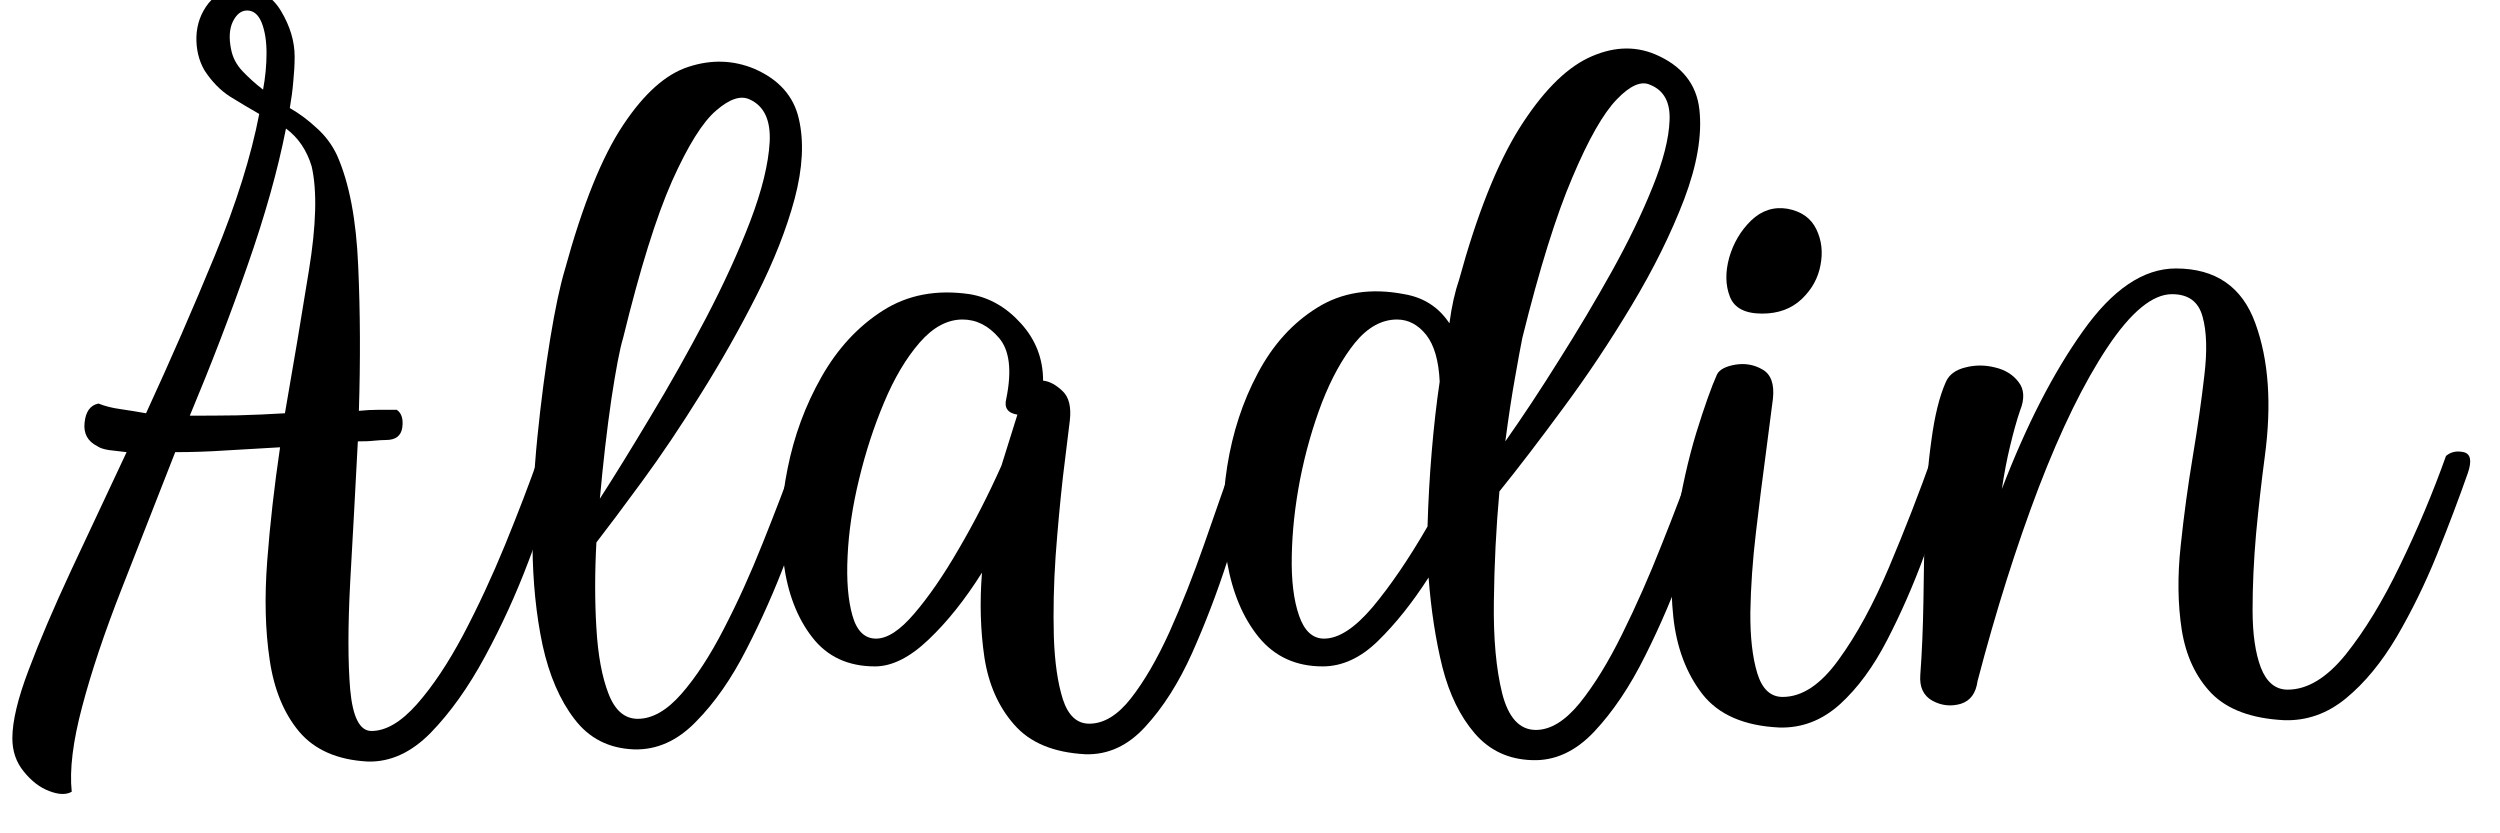 <svg xmlns="http://www.w3.org/2000/svg" xmlns:xlink="http://www.w3.org/1999/xlink" width="150" zoomAndPan="magnify" viewBox="0 0 112.5 37.5" height="50" preserveAspectRatio="xMidYMid meet" version="1.0"><defs><g/><clipPath id="84586c2908"><path d="M 0.492 0 L 111.512 0 L 111.512 37.008 L 0.492 37.008 Z M 0.492 0 " clip-rule="nonzero"/></clipPath><clipPath id="da11a45df4"><path d="M 0.492 0 L 26 0 L 26 36 L 0.492 36 Z M 0.492 0 " clip-rule="nonzero"/></clipPath><clipPath id="7d6a3bd255"><path d="M 86 12 L 111.512 12 L 111.512 33 L 86 33 Z M 86 12 " clip-rule="nonzero"/></clipPath><clipPath id="2bb32f8713"><rect x="0" width="112" y="0" height="38"/></clipPath></defs><g clip-path="url(#84586c2908)"><g transform="matrix(1, 0, 0, 1, 0, -0)"><g clip-path="url(#2bb32f8713)"><g clip-path="url(#da11a45df4)"><g fill="#000000" fill-opacity="1"><g transform="translate(-0.053, 31.8)"><g><path d="M 17.422 -12 C 17.273 -12 17.098 -11.988 16.891 -11.969 C 16.691 -11.945 16.445 -11.938 16.156 -11.938 C 16.039 -9.707 15.926 -7.598 15.812 -5.609 C 15.707 -3.617 15.707 -2.004 15.812 -0.766 C 15.926 0.473 16.242 1.094 16.766 1.094 C 17.422 1.094 18.102 0.691 18.812 -0.109 C 19.52 -0.91 20.211 -1.945 20.891 -3.219 C 21.566 -4.5 22.195 -5.852 22.781 -7.281 C 23.363 -8.707 23.875 -10.039 24.312 -11.281 C 24.531 -11.469 24.797 -11.523 25.109 -11.453 C 25.422 -11.379 25.484 -11.066 25.297 -10.516 C 24.898 -9.379 24.414 -8.062 23.844 -6.562 C 23.281 -5.07 22.625 -3.633 21.875 -2.25 C 21.125 -0.863 20.312 0.273 19.438 1.172 C 18.562 2.066 17.613 2.5 16.594 2.469 C 15.238 2.395 14.211 1.945 13.516 1.125 C 12.828 0.301 12.383 -0.773 12.188 -2.109 C 11.988 -3.441 11.953 -4.926 12.078 -6.562 C 12.203 -8.207 12.395 -9.91 12.656 -11.672 C 11.852 -11.629 11.047 -11.582 10.234 -11.531 C 9.43 -11.477 8.664 -11.453 7.938 -11.453 C 7.102 -9.328 6.301 -7.281 5.531 -5.312 C 4.758 -3.344 4.164 -1.57 3.75 0 C 3.332 1.57 3.176 2.848 3.281 3.828 C 3.031 3.973 2.691 3.961 2.266 3.797 C 1.848 3.641 1.469 3.348 1.125 2.922 C 0.781 2.504 0.609 2.004 0.609 1.422 C 0.609 0.66 0.852 -0.363 1.344 -1.656 C 1.832 -2.957 2.469 -4.445 3.25 -6.125 C 4.039 -7.812 4.875 -9.586 5.75 -11.453 C 5.457 -11.484 5.191 -11.516 4.953 -11.547 C 4.711 -11.586 4.539 -11.645 4.438 -11.719 C 4 -11.938 3.805 -12.289 3.859 -12.781 C 3.91 -13.281 4.117 -13.566 4.484 -13.641 C 4.773 -13.523 5.102 -13.441 5.469 -13.391 C 5.844 -13.336 6.227 -13.273 6.625 -13.203 C 7.719 -15.578 8.75 -17.941 9.719 -20.297 C 10.688 -22.648 11.352 -24.773 11.719 -26.672 C 11.281 -26.922 10.844 -27.18 10.406 -27.453 C 9.969 -27.734 9.582 -28.129 9.25 -28.641 C 9 -29.078 8.879 -29.578 8.891 -30.141 C 8.91 -30.711 9.094 -31.219 9.438 -31.656 C 9.789 -32.094 10.297 -32.312 10.953 -32.312 C 11.723 -32.312 12.305 -31.973 12.703 -31.297 C 13.109 -30.617 13.312 -29.938 13.312 -29.25 C 13.312 -28.883 13.289 -28.508 13.25 -28.125 C 13.219 -27.738 13.164 -27.344 13.094 -26.938 C 13.531 -26.688 13.938 -26.383 14.312 -26.031 C 14.695 -25.688 15 -25.281 15.219 -24.812 C 15.77 -23.57 16.086 -21.91 16.172 -19.828 C 16.266 -17.742 16.273 -15.57 16.203 -13.312 C 16.504 -13.344 16.801 -13.359 17.094 -13.359 C 17.383 -13.359 17.656 -13.359 17.906 -13.359 C 18.125 -13.211 18.207 -12.945 18.156 -12.562 C 18.102 -12.188 17.859 -12 17.422 -12 Z M 12.922 -26.016 C 12.555 -24.148 11.977 -22.094 11.188 -19.844 C 10.406 -17.602 9.539 -15.352 8.594 -13.094 C 9.289 -13.094 10.004 -13.098 10.734 -13.109 C 11.461 -13.129 12.176 -13.16 12.875 -13.203 C 13.27 -15.461 13.629 -17.602 13.953 -19.625 C 14.285 -21.656 14.328 -23.219 14.078 -24.312 C 13.859 -25.039 13.473 -25.609 12.922 -26.016 Z M 10.453 -29.578 C 10.523 -29.211 10.695 -28.883 10.969 -28.594 C 11.25 -28.301 11.555 -28.023 11.891 -27.766 C 11.992 -28.316 12.047 -28.863 12.047 -29.406 C 12.047 -29.957 11.973 -30.414 11.828 -30.781 C 11.68 -31.145 11.461 -31.328 11.172 -31.328 C 10.91 -31.328 10.695 -31.16 10.531 -30.828 C 10.375 -30.504 10.348 -30.086 10.453 -29.578 Z M 10.453 -29.578 "/></g></g></g></g><g fill="#000000" fill-opacity="1"><g transform="translate(24.26, 31.8)"><g><path d="M 9.688 -28.703 C 10.789 -28.223 11.457 -27.473 11.688 -26.453 C 11.926 -25.43 11.863 -24.234 11.5 -22.859 C 11.133 -21.492 10.566 -20.051 9.797 -18.531 C 9.035 -17.02 8.195 -15.535 7.281 -14.078 C 6.375 -12.617 5.488 -11.301 4.625 -10.125 C 3.77 -8.957 3.086 -8.047 2.578 -7.391 C 2.504 -6.035 2.504 -4.75 2.578 -3.531 C 2.648 -2.312 2.832 -1.328 3.125 -0.578 C 3.414 0.172 3.852 0.547 4.438 0.547 C 5.094 0.547 5.75 0.172 6.406 -0.578 C 7.062 -1.328 7.695 -2.301 8.312 -3.5 C 8.938 -4.707 9.52 -5.992 10.062 -7.359 C 10.613 -8.734 11.113 -10.039 11.562 -11.281 C 11.781 -11.469 12.039 -11.523 12.344 -11.453 C 12.656 -11.379 12.723 -11.066 12.547 -10.516 C 12.141 -9.379 11.672 -8.098 11.141 -6.672 C 10.609 -5.254 10.004 -3.891 9.328 -2.578 C 8.66 -1.266 7.906 -0.18 7.062 0.672 C 6.227 1.535 5.297 1.953 4.266 1.922 C 3.141 1.879 2.25 1.426 1.594 0.562 C 0.938 -0.289 0.457 -1.398 0.156 -2.766 C -0.133 -4.129 -0.285 -5.625 -0.297 -7.25 C -0.316 -8.875 -0.242 -10.5 -0.078 -12.125 C 0.086 -13.75 0.281 -15.227 0.5 -16.562 C 0.719 -17.895 0.938 -18.926 1.156 -19.656 C 1.957 -22.582 2.832 -24.754 3.781 -26.172 C 4.727 -27.598 5.711 -28.473 6.734 -28.797 C 7.754 -29.129 8.738 -29.098 9.688 -28.703 Z M 3.781 -16.594 C 3.633 -16.113 3.457 -15.191 3.25 -13.828 C 3.051 -12.461 2.879 -10.973 2.734 -9.359 C 3.391 -10.379 4.145 -11.602 5 -13.031 C 5.863 -14.457 6.695 -15.938 7.5 -17.469 C 8.301 -19 8.969 -20.457 9.5 -21.844 C 10.031 -23.238 10.32 -24.426 10.375 -25.406 C 10.426 -26.395 10.125 -27.035 9.469 -27.328 C 9.07 -27.516 8.57 -27.348 7.969 -26.828 C 7.363 -26.316 6.703 -25.258 5.984 -23.656 C 5.273 -22.051 4.539 -19.695 3.781 -16.594 Z M 3.781 -16.594 "/></g></g></g><g fill="#000000" fill-opacity="1"><g transform="translate(35.814, 31.8)"><g><path d="M 19.766 -11.281 C 19.984 -11.469 20.25 -11.523 20.562 -11.453 C 20.875 -11.379 20.938 -11.066 20.75 -10.516 C 20.352 -9.379 19.914 -8.082 19.438 -6.625 C 18.969 -5.164 18.43 -3.758 17.828 -2.406 C 17.223 -1.062 16.523 0.035 15.734 0.891 C 14.953 1.754 14.051 2.172 13.031 2.141 C 11.602 2.066 10.535 1.625 9.828 0.812 C 9.117 0.008 8.672 -1 8.484 -2.219 C 8.305 -3.438 8.27 -4.707 8.375 -6.031 C 7.613 -4.82 6.812 -3.816 5.969 -3.016 C 5.125 -2.211 4.32 -1.812 3.562 -1.812 C 2.352 -1.812 1.41 -2.25 0.734 -3.125 C 0.055 -4 -0.367 -5.109 -0.547 -6.453 C -0.734 -7.805 -0.676 -9.223 -0.375 -10.703 C -0.082 -12.18 0.426 -13.562 1.156 -14.844 C 1.883 -16.125 2.805 -17.117 3.922 -17.828 C 5.035 -18.535 6.336 -18.781 7.828 -18.562 C 8.703 -18.414 9.469 -17.977 10.125 -17.25 C 10.789 -16.52 11.125 -15.66 11.125 -14.672 C 11.414 -14.641 11.707 -14.484 12 -14.203 C 12.289 -13.93 12.398 -13.488 12.328 -12.875 C 12.254 -12.289 12.148 -11.441 12.016 -10.328 C 11.891 -9.211 11.781 -8.023 11.688 -6.766 C 11.602 -5.504 11.578 -4.297 11.609 -3.141 C 11.648 -1.992 11.785 -1.055 12.016 -0.328 C 12.254 0.398 12.648 0.766 13.203 0.766 C 13.859 0.766 14.484 0.383 15.078 -0.375 C 15.68 -1.145 16.258 -2.141 16.812 -3.359 C 17.363 -4.586 17.883 -5.906 18.375 -7.312 C 18.863 -8.719 19.328 -10.039 19.766 -11.281 Z M 7.5 -17.422 C 6.812 -17.422 6.164 -17.07 5.562 -16.375 C 4.957 -15.676 4.426 -14.781 3.969 -13.688 C 3.508 -12.594 3.133 -11.441 2.844 -10.234 C 2.551 -9.035 2.379 -7.883 2.328 -6.781 C 2.273 -5.688 2.348 -4.789 2.547 -4.094 C 2.742 -3.406 3.098 -3.062 3.609 -3.062 C 4.117 -3.062 4.691 -3.438 5.328 -4.188 C 5.973 -4.938 6.641 -5.906 7.328 -7.094 C 8.023 -8.281 8.664 -9.531 9.25 -10.844 L 9.969 -13.141 C 9.531 -13.211 9.363 -13.453 9.469 -13.859 C 9.727 -15.129 9.617 -16.039 9.141 -16.594 C 8.672 -17.145 8.125 -17.422 7.5 -17.422 Z M 7.5 -17.422 "/></g></g></g><g fill="#000000" fill-opacity="1"><g transform="translate(55.583, 31.8)"><g><path d="M 18.891 -29.359 C 20.098 -28.848 20.766 -28.016 20.891 -26.859 C 21.016 -25.711 20.785 -24.367 20.203 -22.828 C 19.617 -21.297 18.832 -19.707 17.844 -18.062 C 16.863 -16.426 15.832 -14.879 14.75 -13.422 C 13.676 -11.961 12.723 -10.719 11.891 -9.688 C 11.742 -8.051 11.66 -6.398 11.641 -4.734 C 11.617 -3.078 11.742 -1.695 12.016 -0.594 C 12.297 0.5 12.801 1.047 13.531 1.047 C 14.188 1.047 14.844 0.645 15.5 -0.156 C 16.156 -0.969 16.789 -2 17.406 -3.25 C 18.031 -4.508 18.625 -5.852 19.188 -7.281 C 19.758 -8.707 20.266 -10.039 20.703 -11.281 C 20.922 -11.469 21.188 -11.523 21.5 -11.453 C 21.812 -11.379 21.875 -11.066 21.688 -10.516 C 21.281 -9.379 20.812 -8.07 20.281 -6.594 C 19.758 -5.113 19.148 -3.68 18.453 -2.297 C 17.766 -0.91 17 0.227 16.156 1.125 C 15.312 2.02 14.379 2.445 13.359 2.406 C 12.305 2.375 11.445 1.973 10.781 1.203 C 10.125 0.441 9.641 -0.547 9.328 -1.766 C 9.023 -2.992 8.816 -4.344 8.703 -5.812 C 7.973 -4.676 7.211 -3.723 6.422 -2.953 C 5.641 -2.191 4.812 -1.812 3.938 -1.812 C 2.738 -1.812 1.781 -2.25 1.062 -3.125 C 0.352 -4 -0.117 -5.117 -0.359 -6.484 C -0.598 -7.859 -0.598 -9.301 -0.359 -10.812 C -0.117 -12.332 0.336 -13.727 1.016 -15 C 1.691 -16.281 2.582 -17.266 3.688 -17.953 C 4.801 -18.648 6.109 -18.852 7.609 -18.562 C 8.484 -18.414 9.16 -17.977 9.641 -17.25 C 9.742 -18.02 9.891 -18.676 10.078 -19.219 C 10.879 -22.145 11.781 -24.41 12.781 -26.016 C 13.789 -27.617 14.82 -28.676 15.875 -29.188 C 16.938 -29.695 17.941 -29.754 18.891 -29.359 Z M 7.281 -17.422 C 6.594 -17.422 5.961 -17.07 5.391 -16.375 C 4.828 -15.676 4.332 -14.781 3.906 -13.688 C 3.488 -12.594 3.16 -11.441 2.922 -10.234 C 2.691 -9.035 2.566 -7.883 2.547 -6.781 C 2.523 -5.688 2.633 -4.789 2.875 -4.094 C 3.113 -3.406 3.488 -3.062 4 -3.062 C 4.656 -3.062 5.383 -3.535 6.188 -4.484 C 6.988 -5.441 7.812 -6.648 8.656 -8.109 C 8.688 -9.234 8.75 -10.352 8.844 -11.469 C 8.938 -12.582 9.055 -13.633 9.203 -14.625 C 9.16 -15.57 8.957 -16.273 8.594 -16.734 C 8.227 -17.191 7.789 -17.422 7.281 -17.422 Z M 12.922 -16.594 C 12.848 -16.227 12.738 -15.633 12.594 -14.812 C 12.445 -13.988 12.301 -13.031 12.156 -11.938 C 12.926 -13.031 13.727 -14.242 14.562 -15.578 C 15.406 -16.91 16.203 -18.25 16.953 -19.594 C 17.703 -20.945 18.312 -22.207 18.781 -23.375 C 19.258 -24.551 19.516 -25.551 19.547 -26.375 C 19.586 -27.195 19.297 -27.734 18.672 -27.984 C 18.273 -28.172 17.773 -27.953 17.172 -27.328 C 16.566 -26.703 15.898 -25.531 15.172 -23.812 C 14.441 -22.102 13.691 -19.695 12.922 -16.594 Z M 12.922 -16.594 "/></g></g></g><g fill="#000000" fill-opacity="1"><g transform="translate(76.282, 31.8)"><g><path d="M 10.672 -11.281 C 10.898 -11.469 11.164 -11.523 11.469 -11.453 C 11.781 -11.379 11.848 -11.066 11.672 -10.516 C 11.266 -9.379 10.812 -8.145 10.312 -6.812 C 9.82 -5.477 9.266 -4.207 8.641 -3 C 8.023 -1.801 7.316 -0.836 6.516 -0.109 C 5.711 0.617 4.801 0.969 3.781 0.938 C 2.207 0.863 1.055 0.363 0.328 -0.562 C -0.398 -1.5 -0.836 -2.66 -0.984 -4.047 C -1.129 -5.441 -1.082 -6.867 -0.844 -8.328 C -0.613 -9.785 -0.316 -11.113 0.047 -12.312 C 0.422 -13.52 0.734 -14.398 0.984 -14.953 C 1.098 -15.172 1.375 -15.316 1.812 -15.391 C 2.25 -15.461 2.656 -15.391 3.031 -15.172 C 3.414 -14.953 3.57 -14.516 3.5 -13.859 C 3.426 -13.273 3.316 -12.43 3.172 -11.328 C 3.023 -10.234 2.879 -9.066 2.734 -7.828 C 2.586 -6.586 2.504 -5.398 2.484 -4.266 C 2.473 -3.141 2.578 -2.219 2.797 -1.5 C 3.016 -0.789 3.395 -0.438 3.938 -0.438 C 4.812 -0.438 5.648 -0.992 6.453 -2.109 C 7.266 -3.223 8.023 -4.617 8.734 -6.297 C 9.441 -7.973 10.086 -9.633 10.672 -11.281 Z M 3.016 -17.688 C 2.242 -17.688 1.758 -17.941 1.562 -18.453 C 1.363 -18.961 1.352 -19.547 1.531 -20.203 C 1.719 -20.859 2.047 -21.414 2.516 -21.875 C 2.992 -22.332 3.539 -22.508 4.156 -22.406 C 4.781 -22.289 5.211 -21.984 5.453 -21.484 C 5.691 -20.992 5.754 -20.457 5.641 -19.875 C 5.535 -19.289 5.254 -18.781 4.797 -18.344 C 4.336 -17.906 3.742 -17.688 3.016 -17.688 Z M 3.016 -17.688 "/></g></g></g><g clip-path="url(#7d6a3bd255)"><g fill="#000000" fill-opacity="1"><g transform="translate(86.96, 31.8)"><g><path d="M -0.547 -1.422 C -0.473 -2.41 -0.426 -3.516 -0.406 -4.734 C -0.395 -5.961 -0.367 -7.203 -0.328 -8.453 C -0.297 -9.711 -0.203 -10.891 -0.047 -11.984 C 0.098 -13.086 0.316 -13.969 0.609 -14.625 C 0.754 -14.945 1.047 -15.16 1.484 -15.266 C 1.922 -15.379 2.363 -15.379 2.812 -15.266 C 3.27 -15.16 3.625 -14.941 3.875 -14.609 C 4.133 -14.285 4.156 -13.852 3.938 -13.312 C 3.789 -12.875 3.645 -12.352 3.5 -11.75 C 3.352 -11.145 3.227 -10.492 3.125 -9.797 C 4.219 -12.648 5.43 -15.016 6.766 -16.891 C 8.098 -18.773 9.492 -19.719 10.953 -19.719 C 12.742 -19.719 13.938 -18.895 14.531 -17.25 C 15.133 -15.602 15.273 -13.598 14.953 -11.234 C 14.805 -10.129 14.676 -8.973 14.562 -7.766 C 14.457 -6.566 14.406 -5.426 14.406 -4.344 C 14.406 -3.27 14.531 -2.406 14.781 -1.75 C 15.039 -1.094 15.441 -0.766 15.984 -0.766 C 16.867 -0.766 17.738 -1.289 18.594 -2.344 C 19.445 -3.406 20.266 -4.75 21.047 -6.375 C 21.836 -8 22.523 -9.633 23.109 -11.281 C 23.328 -11.469 23.594 -11.523 23.906 -11.453 C 24.219 -11.379 24.281 -11.066 24.094 -10.516 C 23.695 -9.379 23.234 -8.156 22.703 -6.844 C 22.172 -5.531 21.566 -4.297 20.891 -3.141 C 20.211 -1.992 19.453 -1.07 18.609 -0.375 C 17.773 0.312 16.848 0.641 15.828 0.609 C 14.367 0.535 13.281 0.133 12.562 -0.594 C 11.852 -1.332 11.406 -2.285 11.219 -3.453 C 11.039 -4.617 11.023 -5.883 11.172 -7.25 C 11.316 -8.625 11.5 -9.969 11.719 -11.281 C 11.938 -12.594 12.109 -13.797 12.234 -14.891 C 12.367 -15.992 12.344 -16.879 12.156 -17.547 C 11.977 -18.223 11.52 -18.562 10.781 -18.562 C 9.906 -18.562 8.938 -17.766 7.875 -16.172 C 6.82 -14.586 5.789 -12.484 4.781 -9.859 C 3.781 -7.234 2.863 -4.332 2.031 -1.156 C 1.957 -0.602 1.703 -0.258 1.266 -0.125 C 0.828 0 0.406 -0.047 0 -0.266 C -0.406 -0.492 -0.586 -0.879 -0.547 -1.422 Z M -0.547 -1.422 "/></g></g></g></g><g fill="#000000" fill-opacity="1"><g transform="translate(110.072, 31.8)"><g/></g></g></g></g></g></svg>
